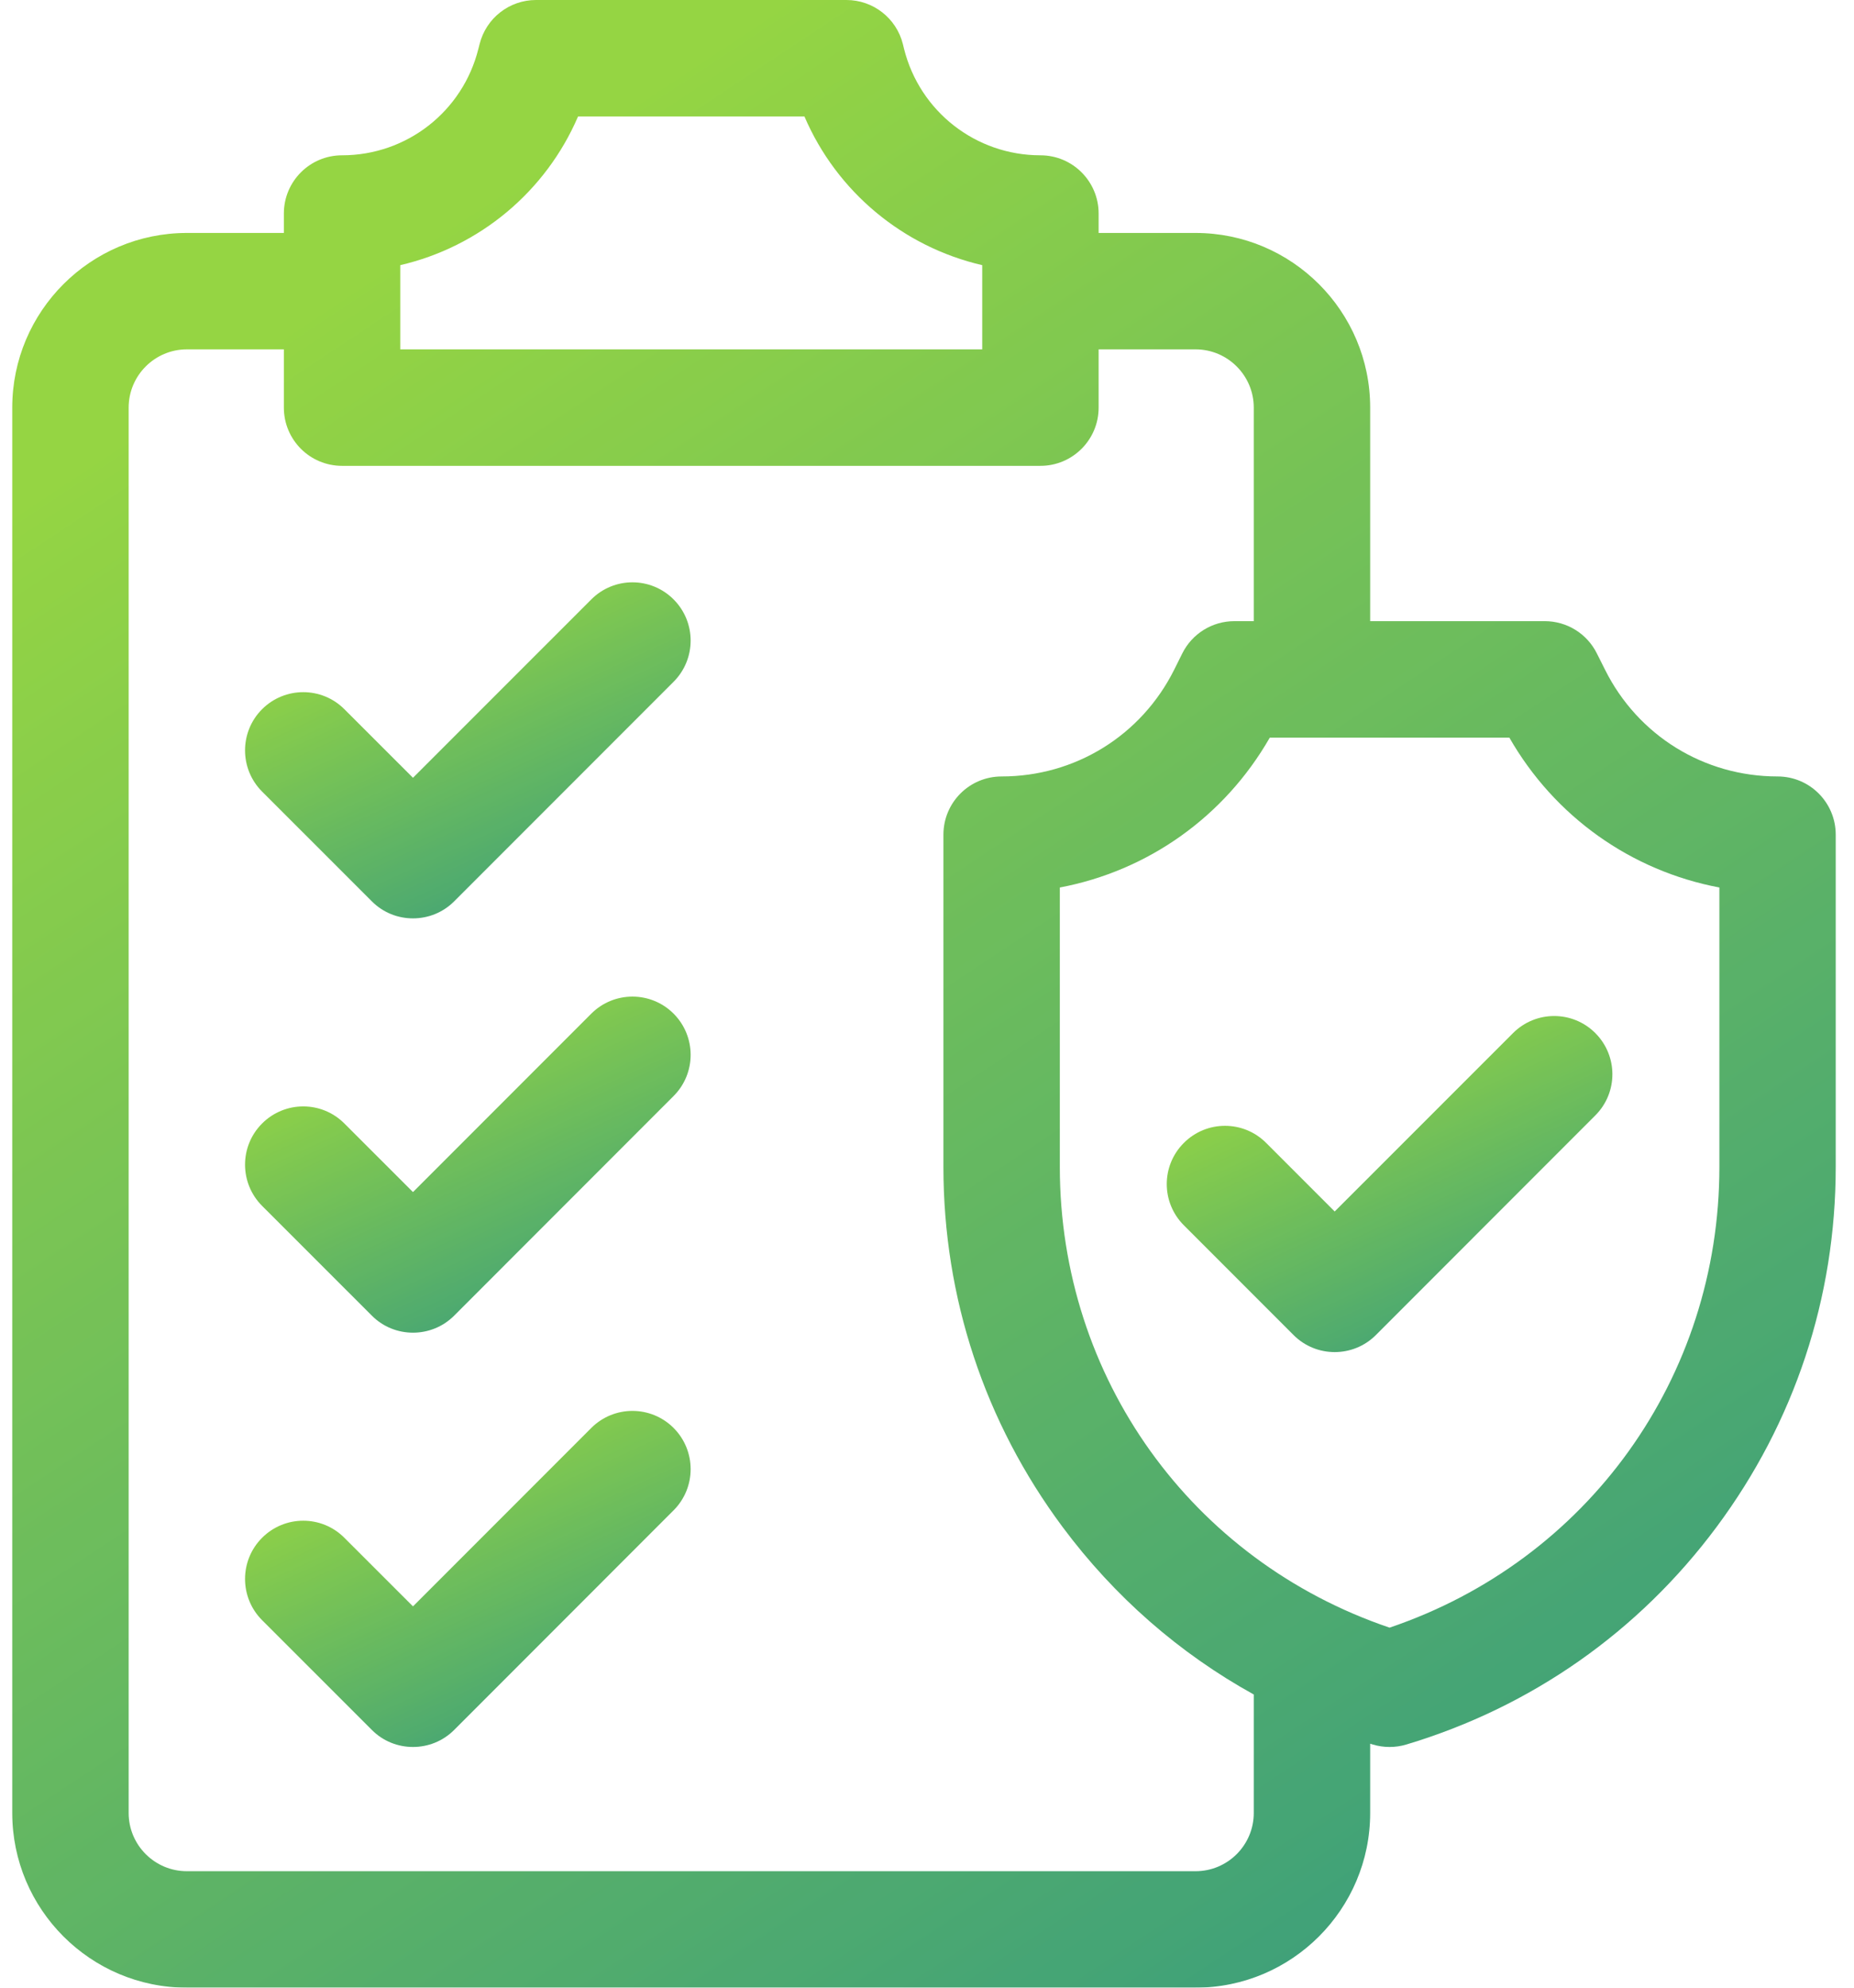 <svg width="28" height="30" viewBox="0 0 28 30" fill="none" xmlns="http://www.w3.org/2000/svg">
<g opacity="0.8">
<path d="M8.93 9.047L6.237 11.739L5.201 10.704C4.858 10.361 4.302 10.361 3.958 10.704C3.615 11.047 3.615 11.604 3.958 11.947L5.616 13.604C5.787 13.776 6.012 13.861 6.237 13.861C6.462 13.861 6.687 13.776 6.859 13.604L10.173 10.29C10.516 9.946 10.516 9.39 10.173 9.047C9.83 8.703 9.273 8.703 8.93 9.047Z" fill="url(#paint0_linear)"/>
<path d="M8.93 15.299L6.237 17.992L5.201 16.957C4.858 16.613 4.302 16.613 3.958 16.957C3.615 17.3 3.615 17.856 3.958 18.2L5.616 19.857C5.787 20.029 6.012 20.114 6.237 20.114C6.462 20.114 6.687 20.029 6.859 19.857L10.173 16.542C10.516 16.199 10.516 15.643 10.173 15.299C9.83 14.956 9.273 14.956 8.93 15.299Z" fill="url(#paint1_linear)"/>
<path d="M8.93 21.552L6.237 24.245L5.201 23.21C4.858 22.866 4.302 22.866 3.958 23.21C3.615 23.553 3.615 24.109 3.958 24.453L5.616 26.11C5.787 26.282 6.012 26.367 6.237 26.367C6.462 26.367 6.687 26.282 6.859 26.11L10.173 22.795C10.516 22.452 10.516 21.896 10.173 21.552C9.83 21.209 9.273 21.209 8.93 21.552Z" fill="url(#paint2_linear)"/>
<path d="M22.851 15.592L20.157 18.285L19.122 17.25C18.779 16.906 18.222 16.906 17.879 17.25C17.535 17.593 17.535 18.149 17.879 18.493L19.536 20.15C19.708 20.322 19.933 20.407 20.157 20.407C20.382 20.407 20.607 20.322 20.779 20.15L24.093 16.835C24.437 16.492 24.437 15.936 24.093 15.592C23.75 15.249 23.194 15.249 22.851 15.592Z" fill="url(#paint3_linear)"/>
<path d="M26.846 11.719C25.735 11.719 24.736 11.102 24.24 10.108L24.116 9.861C23.967 9.563 23.663 9.375 23.33 9.375H20.693V6.152C20.693 4.698 19.51 3.516 18.056 3.516H16.592V3.223C16.592 2.737 16.198 2.344 15.713 2.344C14.737 2.344 13.89 1.683 13.653 0.736L13.636 0.666C13.538 0.274 13.186 0 12.783 0H8.095C7.692 0 7.341 0.274 7.243 0.666L7.225 0.736C6.989 1.683 6.142 2.344 5.166 2.344C4.68 2.344 4.287 2.737 4.287 3.223V3.516H2.822C1.368 3.516 0.185 4.698 0.185 6.152V27.363C0.185 28.817 1.368 30 2.822 30H18.056C19.51 30 20.693 28.817 20.693 27.363V26.318C20.707 26.322 20.72 26.326 20.733 26.33C20.816 26.355 20.901 26.367 20.986 26.367C21.071 26.367 21.156 26.355 21.239 26.33C23.127 25.764 24.748 24.628 25.925 23.046C27.102 21.464 27.724 19.585 27.724 17.613V12.598C27.724 12.112 27.331 11.719 26.846 11.719ZM6.045 4.002C7.24 3.725 8.241 2.895 8.73 1.758H12.149C12.637 2.894 13.638 3.725 14.834 4.002V5.273H6.045V4.002ZM18.935 27.363C18.935 27.848 18.541 28.242 18.056 28.242H2.822C2.337 28.242 1.943 27.848 1.943 27.363V6.152C1.943 5.668 2.337 5.273 2.822 5.273H4.287V6.152C4.287 6.638 4.68 7.031 5.166 7.031H15.713C16.198 7.031 16.592 6.638 16.592 6.152V5.273H18.056C18.541 5.273 18.935 5.668 18.935 6.152V9.375H18.642C18.309 9.375 18.005 9.563 17.856 9.861L17.733 10.108C17.236 11.102 16.237 11.719 15.127 11.719C14.641 11.719 14.248 12.112 14.248 12.598V17.613C14.248 19.585 14.87 21.464 16.047 23.046C16.831 24.099 17.811 24.954 18.935 25.575V27.363ZM25.967 17.613C25.967 20.792 23.976 23.554 20.986 24.566C17.996 23.554 16.006 20.792 16.006 17.613V13.395C17.336 13.144 18.492 12.328 19.177 11.133H22.795C23.48 12.328 24.636 13.144 25.967 13.395V17.613Z" fill="url(#paint4_linear)"/>
</g>
<defs>
<linearGradient id="paint0_linear" x1="8.892" y1="13.861" x2="6.564" y2="8.777" gradientUnits="userSpaceOnUse">
<stop stop-color="#0B875A"/>
<stop offset="1" stop-color="#7ACA14"/>
</linearGradient>
<linearGradient id="paint1_linear" x1="8.892" y1="20.114" x2="6.564" y2="15.03" gradientUnits="userSpaceOnUse">
<stop stop-color="#0B875A"/>
<stop offset="1" stop-color="#7ACA14"/>
</linearGradient>
<linearGradient id="paint2_linear" x1="8.892" y1="26.367" x2="6.564" y2="21.283" gradientUnits="userSpaceOnUse">
<stop stop-color="#0B875A"/>
<stop offset="1" stop-color="#7ACA14"/>
</linearGradient>
<linearGradient id="paint3_linear" x1="22.813" y1="20.407" x2="20.484" y2="15.323" gradientUnits="userSpaceOnUse">
<stop stop-color="#0B875A"/>
<stop offset="1" stop-color="#7ACA14"/>
</linearGradient>
<linearGradient id="paint4_linear" x1="21.43" y1="30" x2="4.687" y2="4.702" gradientUnits="userSpaceOnUse">
<stop stop-color="#0B875A"/>
<stop offset="1" stop-color="#7ACA14"/>
</linearGradient>
</defs>
</svg>
